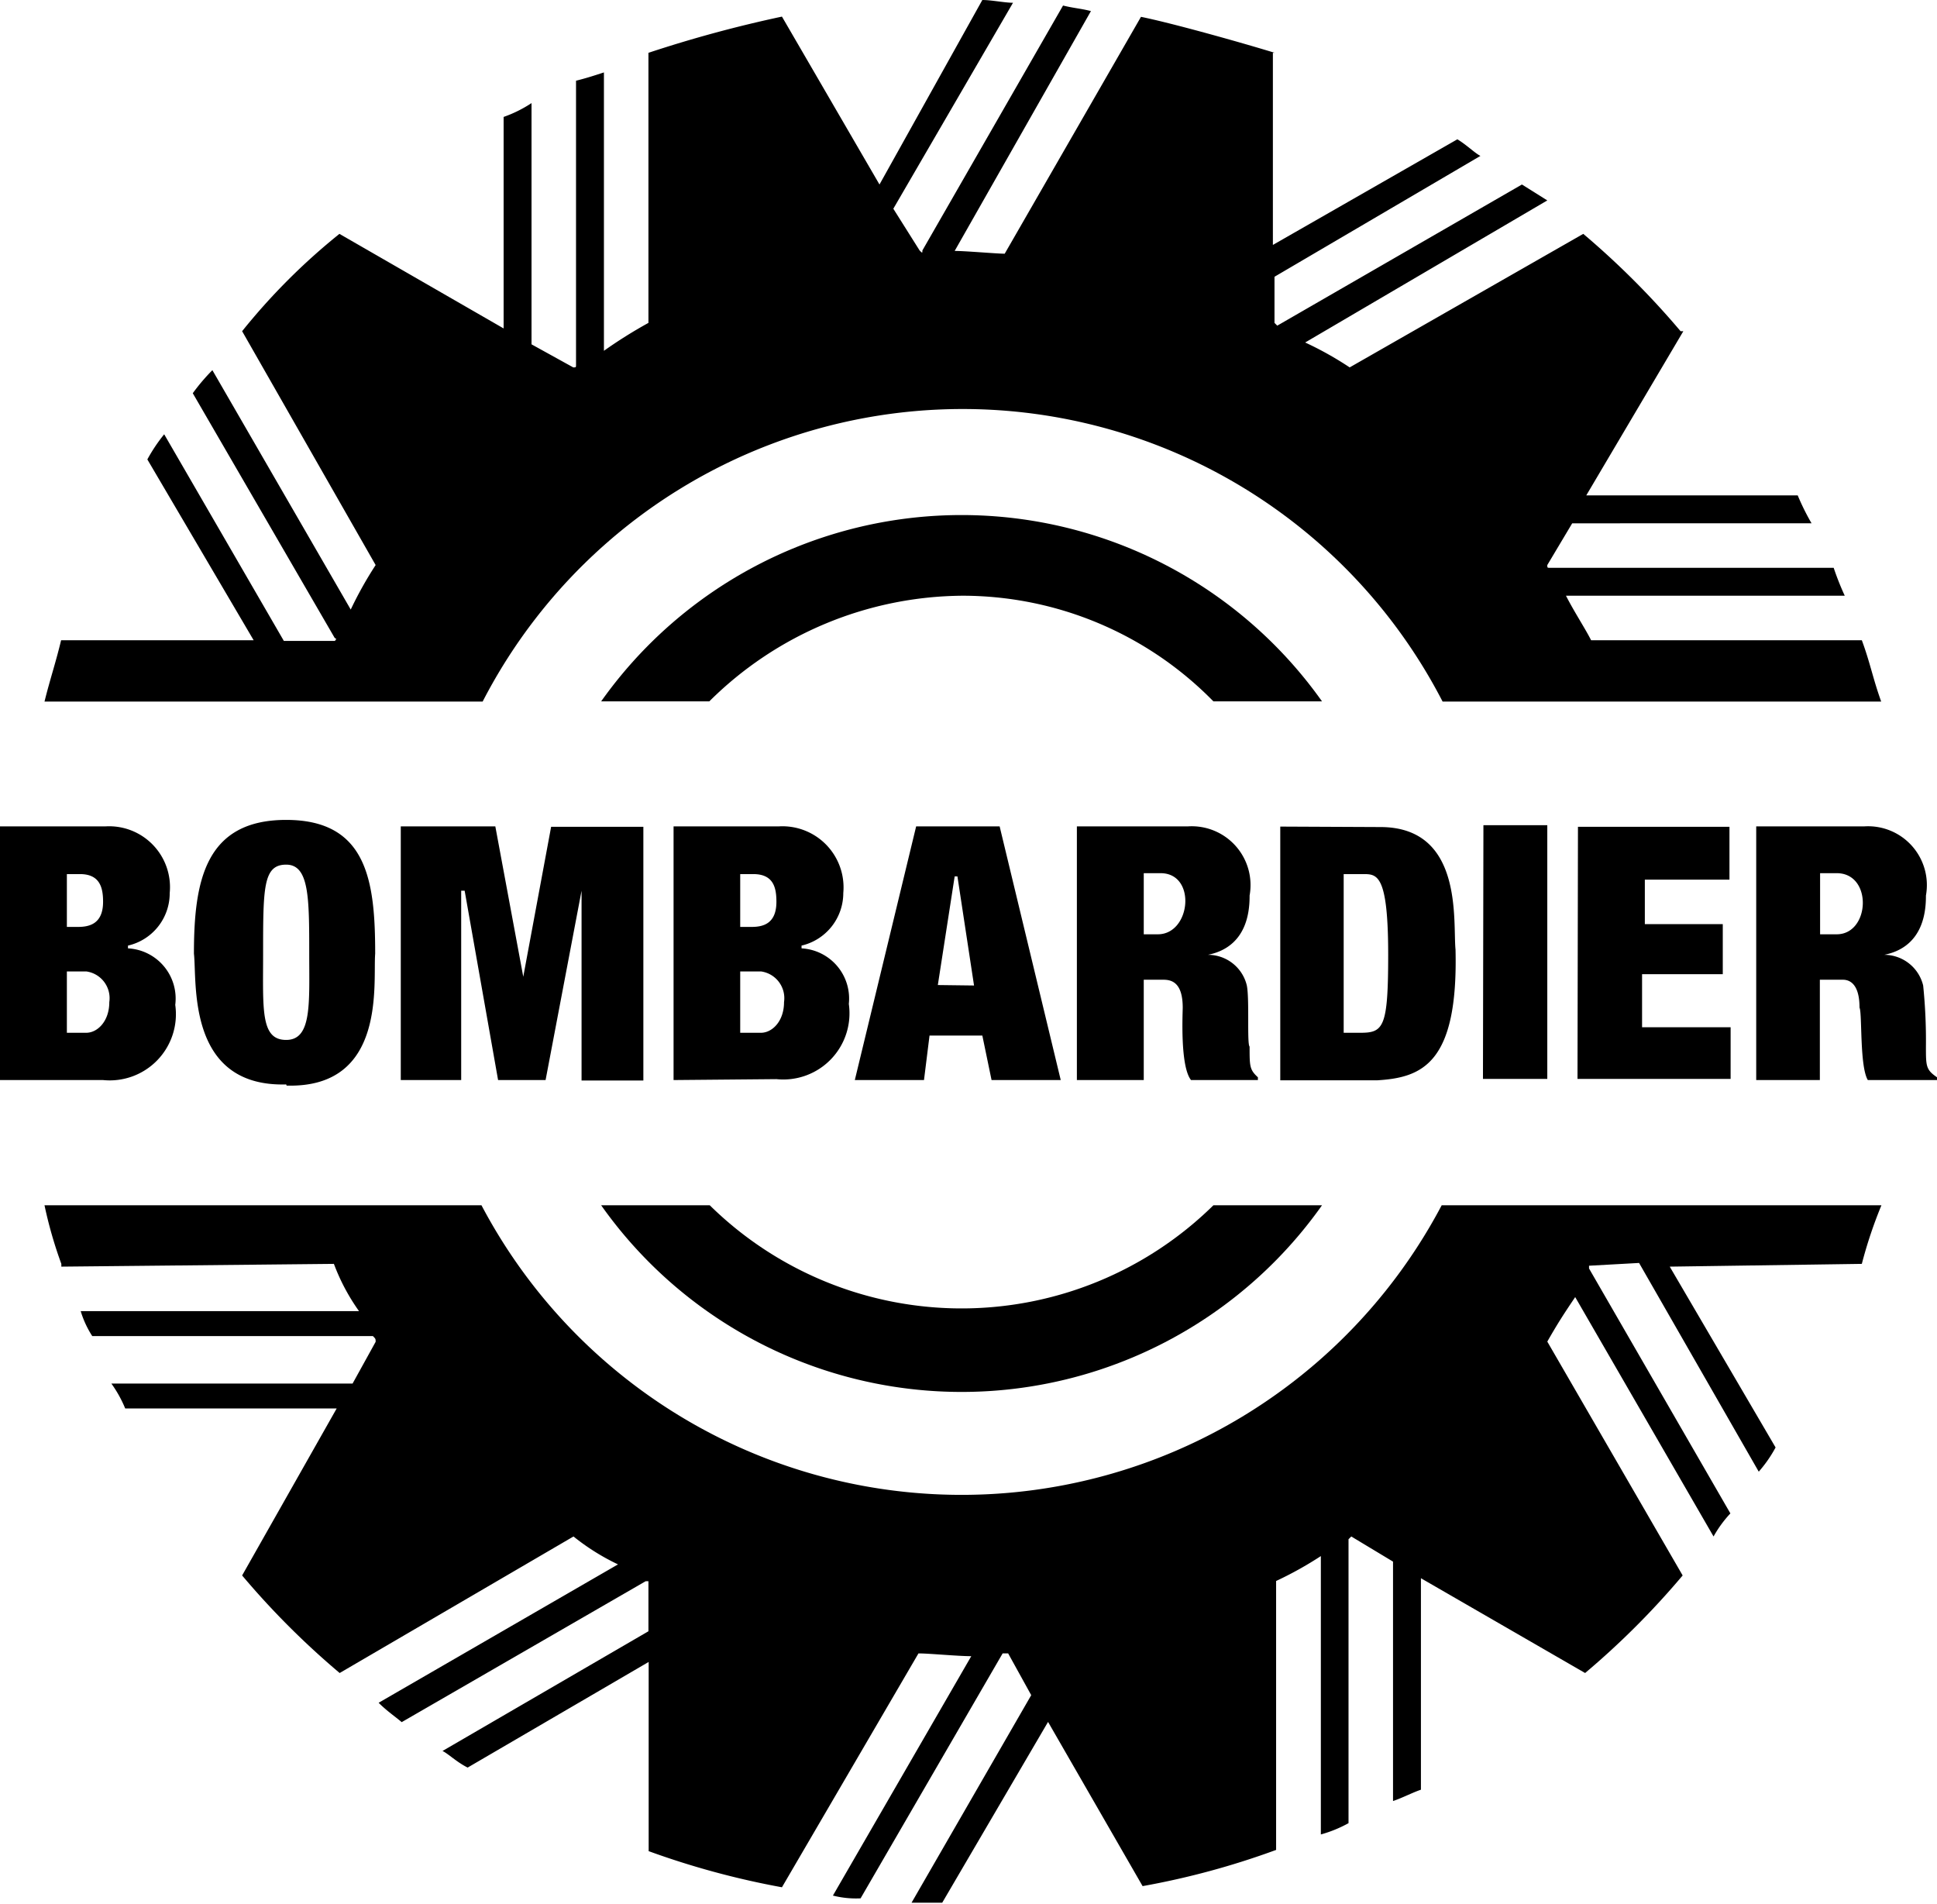 <svg xmlns="http://www.w3.org/2000/svg" width="84" height="82.55" viewBox="0 0 84 82.55">
  <title>logo_bombasrdier2</title>
  <g>
    <path d="M29.21,46.83v-11h4.58a2.65,2.65,0,0,1,2.78,2.89A2.34,2.34,0,0,1,34.76,41v.12a2.18,2.18,0,0,1,2.05,2.41,2.87,2.87,0,0,1-3.14,3.26Zm2.89-4.71v2.66H33c.48,0,1-.49,1-1.33a1.17,1.17,0,0,0-1-1.33Zm0-4.22v2.29h.49c.48,0,1.08-.12,1.08-1.09,0-.6-.12-1.2-1-1.2ZM0,46.83v-11H4.59a2.64,2.64,0,0,1,2.77,2.89A2.33,2.33,0,0,1,5.55,41v.12A2.18,2.18,0,0,1,7.6,43.57a2.87,2.87,0,0,1-3.13,3.26Zm2.9-4.71v2.66h.84c.48,0,1-.49,1-1.33a1.17,1.17,0,0,0-1-1.33Zm0-4.22v2.29h.48c.48,0,1.09-.12,1.09-1.09,0-.6-.13-1.2-1-1.2Zm19.79,4.46,1.21-6.51h4v11H25.22V38.62l-1.56,8.21H21.6l-1.45-8.21H20v8.21H17.38v-11h4.1l1.21,6.51ZM40.31,44.9l-.24,1.93h-3l2.66-11h3.62l2.65,11H43L42.6,44.9Zm1.93-2.17L41.52,38H41.4l-.73,4.71Zm11.95-3.87c0,2-1.21,2.42-1.81,2.54a1.73,1.73,0,0,1,1.69,1.33c.12.6,0,2.53.12,2.65,0,.85,0,1,.36,1.33v.12h-2.9c-.48-.6-.36-2.9-.36-3.14,0-1.09-.48-1.21-.84-1.21H49.6v4.35H46.7v-11h4.83a2.55,2.55,0,0,1,2.66,3Zm-4.59-1v2.65h.61c1.44,0,1.69-2.65.12-2.65Zm33.92,1c0,2-1.21,2.42-1.81,2.54a1.74,1.74,0,0,1,1.69,1.33,23.47,23.47,0,0,1,.12,2.65c0,.85,0,1,.48,1.33v.12H81c-.36-.6-.24-2.9-.36-3.14,0-1.09-.48-1.21-.72-1.21h-1v4.35H76.16v-11h4.7a2.55,2.55,0,0,1,2.66,3Zm-4.59-1v2.65h.72c1.45,0,1.57-2.65,0-2.65Zm-19.07-2c3.62,0,3.14,4.1,3.26,5.31.12,4.94-1.45,5.55-3.38,5.67H55.52v-11ZM59,44.78c1,0,1.2-.24,1.2-3.38,0-3.5-.48-3.5-1.08-3.5h-.85v6.88Zm5.31,2H67.1v-11H64.33Zm4.1,0h6.64V44.54H71.21v-2.3h3.5V40.07H71.33V38.14H75V35.85H68.43Zm-56,.24c-4.34.12-3.86-4.47-4-5.67,0-3.14.48-5.8,4-5.8s3.86,2.66,3.86,5.8C16.17,42.6,16.78,47.19,12.43,47.07Zm1-5.67c0-2.42,0-3.86-1-3.86s-1,1-1,3.86c0,2.41-.12,3.74,1,3.74s1-1.57,1-3.74ZM55.28,2.29C53.71,1.81,50.81,1,49.48.73L43.57,11c-.36,0-1.69-.12-2.17-.12L47.31.48C46.83.36,46.59.36,46.1.24L40,10.86c0,.12,0,.12-.12,0L38.74,9.05,43.93.12C43.57.12,43,0,42.6,0L38.14,8,33.91.72a54.72,54.72,0,0,0-5.79,1.57V14a20.28,20.28,0,0,0-1.93,1.21V3.14c-.37.12-.73.24-1.21.36V15.81c0,.12,0,.12-.12.12l-1.81-1V4.47a5.46,5.46,0,0,1-1.21.6v9.17l-7.12-4.1a27.52,27.52,0,0,0-4.22,4.22L16.29,24.5a16.34,16.34,0,0,0-1.08,1.93l-6-10.38a8.52,8.52,0,0,0-.85,1l6.16,10.62s.12,0,0,.12H12.31L7.12,18.83a7.1,7.1,0,0,0-.73,1.09L11,27.76H2.65c-.24,1-.48,1.69-.72,2.66h19a23.42,23.42,0,0,1,41.63,0H81.58c-.36-1-.48-1.69-.84-2.66H69c-.24-.48-.72-1.21-1.09-1.93H80a11.73,11.73,0,0,1-.48-1.21H67.22c-.12,0-.12,0-.12-.12l1.08-1.81H78.56a10.31,10.31,0,0,1-.6-1.21H68.79L73,14.36h-.12a35.72,35.72,0,0,0-4.22-4.22L58.53,15.93a14.47,14.47,0,0,0-1.93-1.08L67.1,8.69,66,8,55.39,14.12,55.27,14V12L64.2,6.76c-.24-.12-.6-.48-1-.72l-8,4.58V2.29Z"/>
    <path d="M30.78,30.41H26.07a19.16,19.16,0,0,1,31.26,0H52.62a15.23,15.23,0,0,0-10.86-4.58,15.71,15.71,0,0,0-11,4.58ZM28.12,80.26a35.67,35.67,0,0,0,5.79,1.57l5.92-10.14c.48,0,1.69.12,2.29.12l-6,10.38a4.08,4.08,0,0,0,1.2.12l6.16-10.62h.24l1,1.81-5.19,9h1.33l4.59-7.84,4.1,7.12a34.33,34.33,0,0,0,5.79-1.57V68.55a15.69,15.69,0,0,0,1.94-1.08V79.54a5.52,5.52,0,0,0,1.2-.49V66.74l.12-.12,1.81,1.09V78.09c.37-.12.85-.37,1.21-.49V68.43l7.12,4.11a35.07,35.07,0,0,0,4.23-4.23L67.1,58.17c.48-.84.72-1.2,1.21-1.93l6,10.38a5.08,5.08,0,0,1,.73-1L68.91,55v-.12l2.17-.12,5.19,9.05A5.61,5.61,0,0,0,77,62.76l-4.59-7.84,8.33-.12a19.42,19.42,0,0,1,.85-2.54H62.52a23.54,23.54,0,0,1-41.64,0H1.93a18.66,18.66,0,0,0,.73,2.54v.12l11.82-.12a8.86,8.86,0,0,0,1.09,2.05H3.5A4.26,4.26,0,0,0,4,57.93H16.17c.12.12.12.12.12.25l-1,1.81H4.83a5.26,5.26,0,0,1,.6,1.08H14.6l-4.1,7.24a35.15,35.15,0,0,0,4.23,4.23l10.14-5.92a9.68,9.68,0,0,0,1.93,1.21l-10.38,6c.36.36.72.6,1,.84L28,68.56h.12v2.17l-8.93,5.19c.25.12.61.48,1.09.72l7.85-4.58v8.2Z"/>
    <path d="M52.62,52.26h4.71a19.14,19.14,0,0,1-31.26,0h4.71a15.57,15.57,0,0,0,21.84,0Z"/>
  </g>
</svg>
